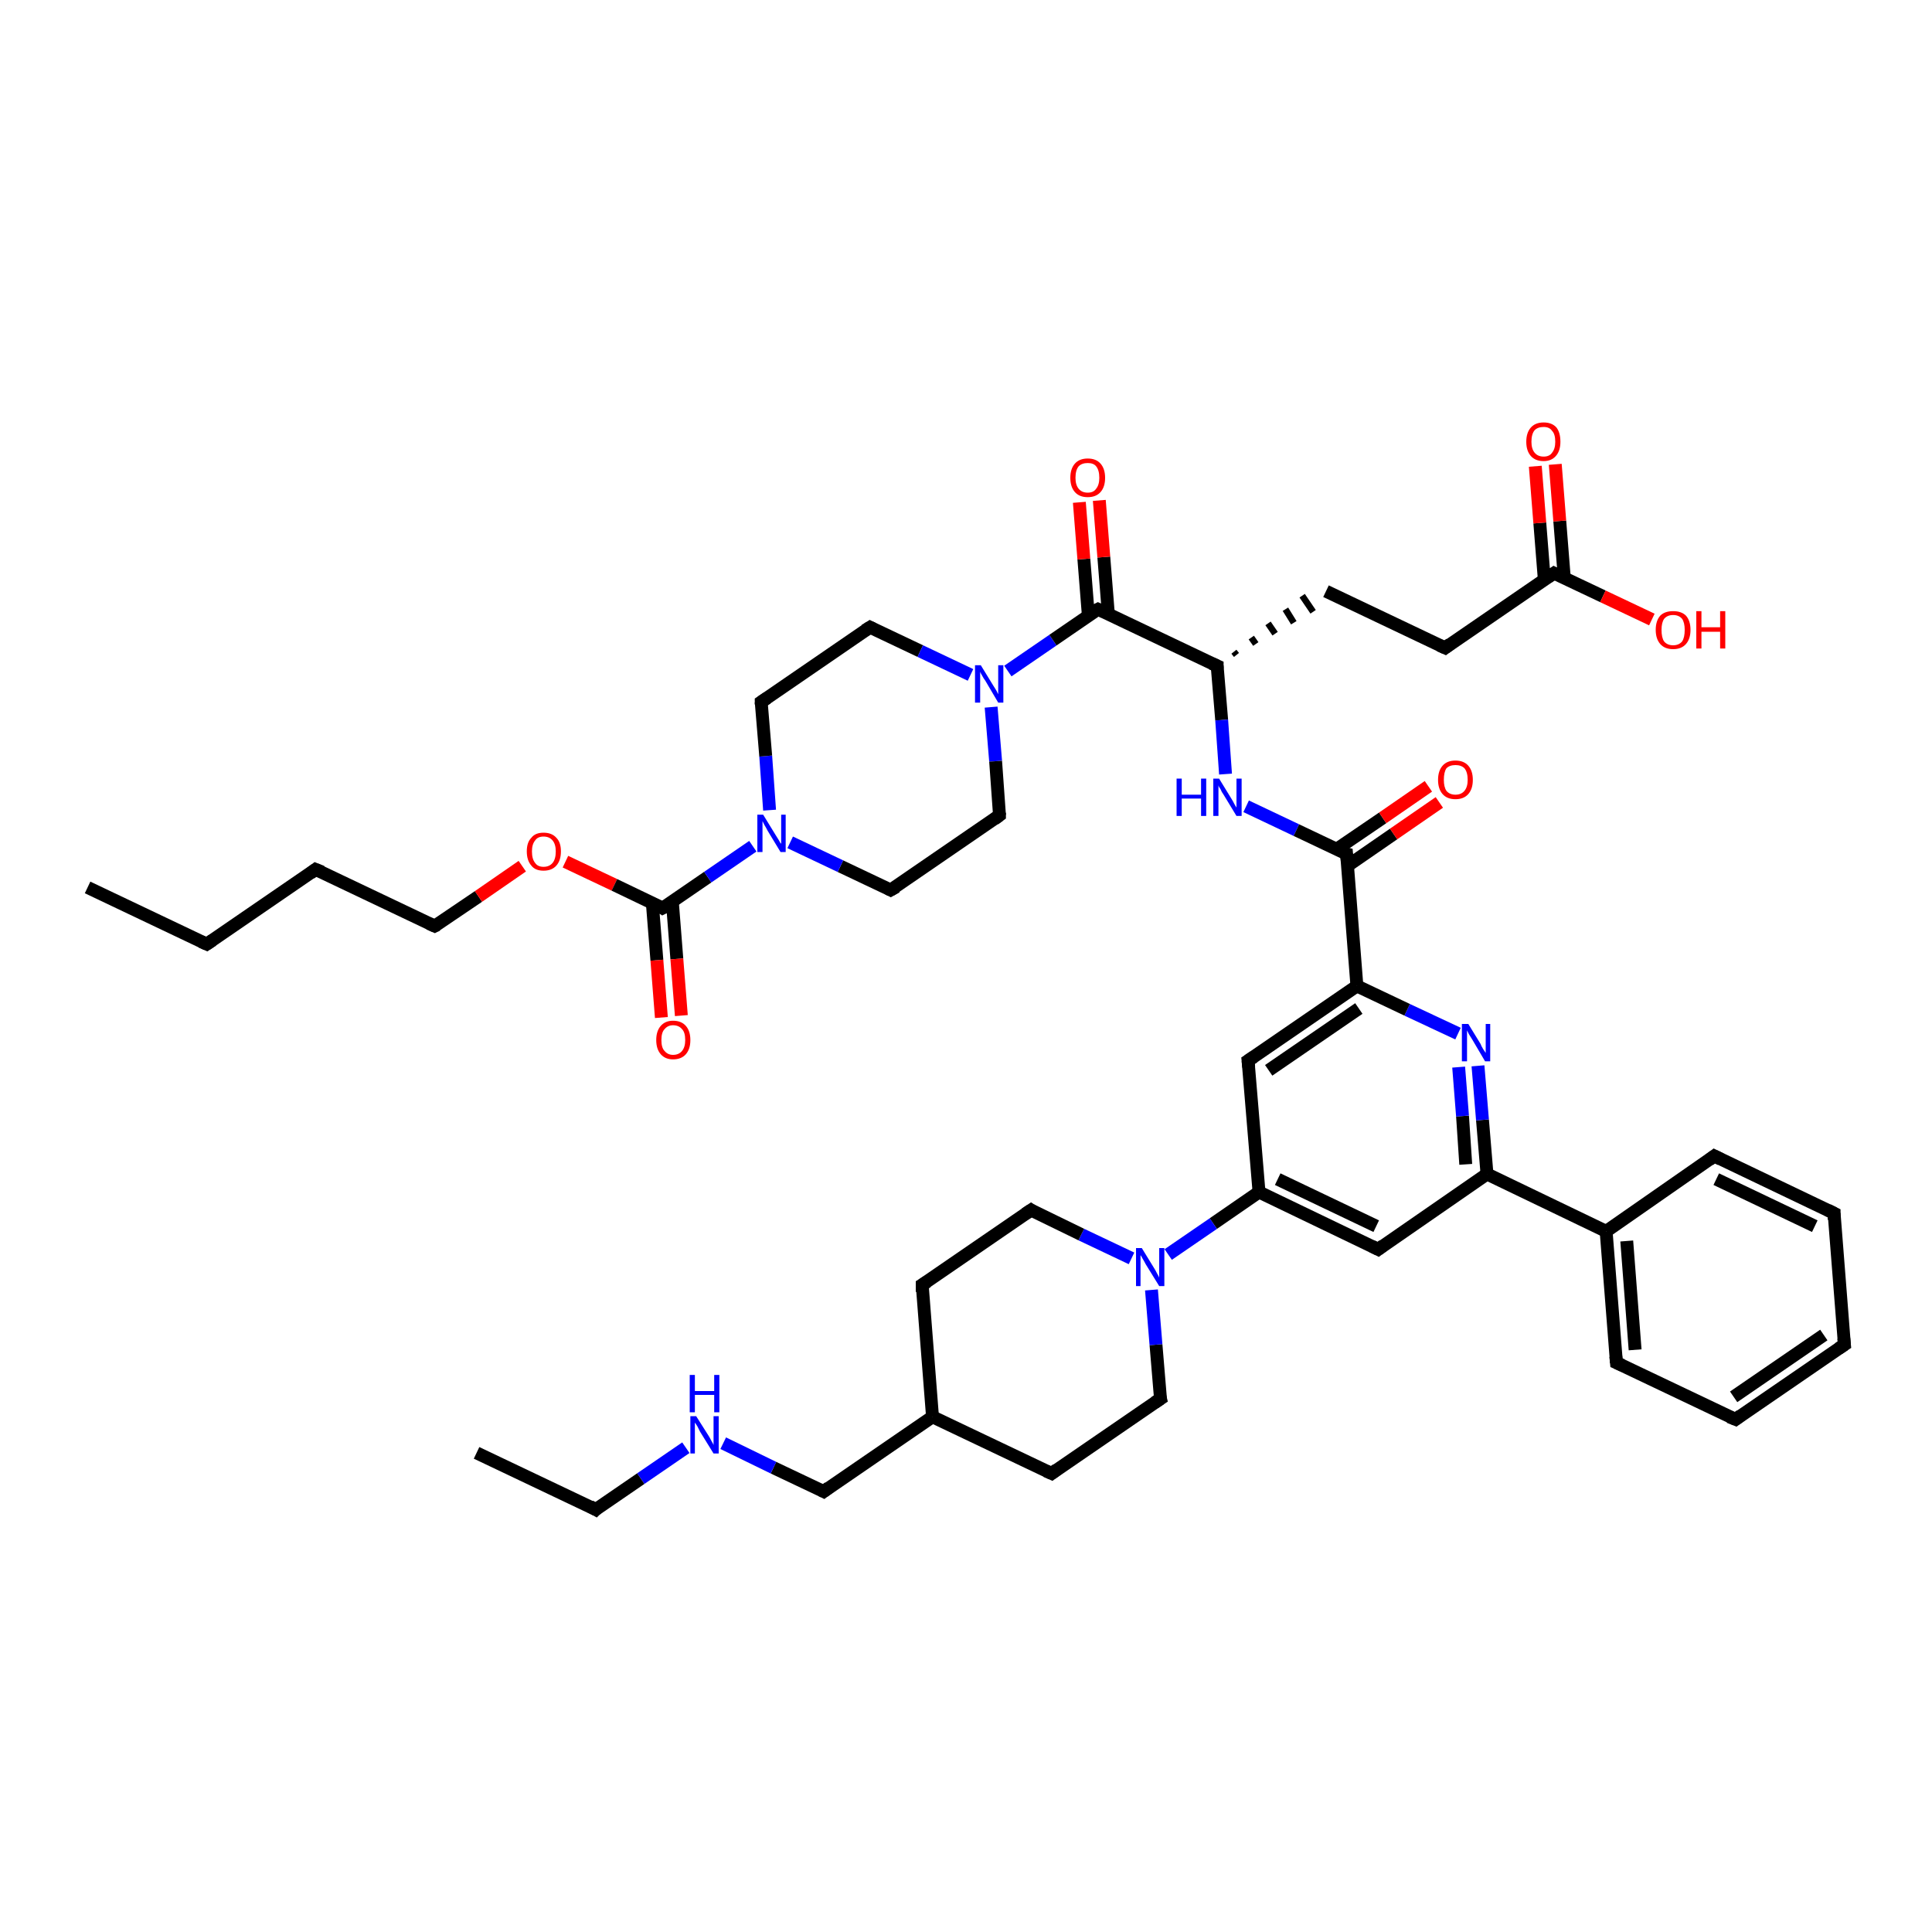 <?xml version='1.0' encoding='iso-8859-1'?>
<svg version='1.1' baseProfile='full'
              xmlns='http://www.w3.org/2000/svg'
                      xmlns:rdkit='http://www.rdkit.org/xml'
                      xmlns:xlink='http://www.w3.org/1999/xlink'
                  xml:space='preserve'
width='300px' height='300px' viewBox='0 0 300 300'>
<!-- END OF HEADER -->
<rect style='opacity:1.0;fill:#FFFFFF;stroke:none' width='300.0' height='300.0' x='0.0' y='0.0'> </rect>
<path class='bond-0 atom-0 atom-1' d='M 13.6,137.8 L 32.1,146.6' style='fill:none;fill-rule:evenodd;stroke:#000000;stroke-width:2.0px;stroke-linecap:butt;stroke-linejoin:miter;stroke-opacity:1' />
<path class='bond-1 atom-1 atom-2' d='M 32.1,146.6 L 49.0,135.0' style='fill:none;fill-rule:evenodd;stroke:#000000;stroke-width:2.0px;stroke-linecap:butt;stroke-linejoin:miter;stroke-opacity:1' />
<path class='bond-2 atom-2 atom-3' d='M 49.0,135.0 L 67.5,143.8' style='fill:none;fill-rule:evenodd;stroke:#000000;stroke-width:2.0px;stroke-linecap:butt;stroke-linejoin:miter;stroke-opacity:1' />
<path class='bond-3 atom-3 atom-4' d='M 67.5,143.8 L 74.3,139.2' style='fill:none;fill-rule:evenodd;stroke:#000000;stroke-width:2.0px;stroke-linecap:butt;stroke-linejoin:miter;stroke-opacity:1' />
<path class='bond-3 atom-3 atom-4' d='M 74.3,139.2 L 81.1,134.5' style='fill:none;fill-rule:evenodd;stroke:#FF0000;stroke-width:2.0px;stroke-linecap:butt;stroke-linejoin:miter;stroke-opacity:1' />
<path class='bond-4 atom-4 atom-5' d='M 87.8,133.8 L 95.4,137.4' style='fill:none;fill-rule:evenodd;stroke:#FF0000;stroke-width:2.0px;stroke-linecap:butt;stroke-linejoin:miter;stroke-opacity:1' />
<path class='bond-4 atom-4 atom-5' d='M 95.4,137.4 L 102.9,141.0' style='fill:none;fill-rule:evenodd;stroke:#000000;stroke-width:2.0px;stroke-linecap:butt;stroke-linejoin:miter;stroke-opacity:1' />
<path class='bond-5 atom-5 atom-6' d='M 101.3,140.3 L 102.0,149.1' style='fill:none;fill-rule:evenodd;stroke:#000000;stroke-width:2.0px;stroke-linecap:butt;stroke-linejoin:miter;stroke-opacity:1' />
<path class='bond-5 atom-5 atom-6' d='M 102.0,149.1 L 102.7,158.0' style='fill:none;fill-rule:evenodd;stroke:#FF0000;stroke-width:2.0px;stroke-linecap:butt;stroke-linejoin:miter;stroke-opacity:1' />
<path class='bond-5 atom-5 atom-6' d='M 104.4,140.0 L 105.1,148.9' style='fill:none;fill-rule:evenodd;stroke:#000000;stroke-width:2.0px;stroke-linecap:butt;stroke-linejoin:miter;stroke-opacity:1' />
<path class='bond-5 atom-5 atom-6' d='M 105.1,148.9 L 105.8,157.7' style='fill:none;fill-rule:evenodd;stroke:#FF0000;stroke-width:2.0px;stroke-linecap:butt;stroke-linejoin:miter;stroke-opacity:1' />
<path class='bond-6 atom-5 atom-7' d='M 102.9,141.0 L 109.9,136.2' style='fill:none;fill-rule:evenodd;stroke:#000000;stroke-width:2.0px;stroke-linecap:butt;stroke-linejoin:miter;stroke-opacity:1' />
<path class='bond-6 atom-5 atom-7' d='M 109.9,136.2 L 116.9,131.4' style='fill:none;fill-rule:evenodd;stroke:#0000FF;stroke-width:2.0px;stroke-linecap:butt;stroke-linejoin:miter;stroke-opacity:1' />
<path class='bond-7 atom-7 atom-8' d='M 119.5,125.8 L 118.9,117.4' style='fill:none;fill-rule:evenodd;stroke:#0000FF;stroke-width:2.0px;stroke-linecap:butt;stroke-linejoin:miter;stroke-opacity:1' />
<path class='bond-7 atom-7 atom-8' d='M 118.9,117.4 L 118.2,109.0' style='fill:none;fill-rule:evenodd;stroke:#000000;stroke-width:2.0px;stroke-linecap:butt;stroke-linejoin:miter;stroke-opacity:1' />
<path class='bond-8 atom-8 atom-9' d='M 118.2,109.0 L 135.1,97.4' style='fill:none;fill-rule:evenodd;stroke:#000000;stroke-width:2.0px;stroke-linecap:butt;stroke-linejoin:miter;stroke-opacity:1' />
<path class='bond-9 atom-9 atom-10' d='M 135.1,97.4 L 142.9,101.1' style='fill:none;fill-rule:evenodd;stroke:#000000;stroke-width:2.0px;stroke-linecap:butt;stroke-linejoin:miter;stroke-opacity:1' />
<path class='bond-9 atom-9 atom-10' d='M 142.9,101.1 L 150.7,104.8' style='fill:none;fill-rule:evenodd;stroke:#0000FF;stroke-width:2.0px;stroke-linecap:butt;stroke-linejoin:miter;stroke-opacity:1' />
<path class='bond-10 atom-10 atom-11' d='M 153.9,109.8 L 154.6,118.2' style='fill:none;fill-rule:evenodd;stroke:#0000FF;stroke-width:2.0px;stroke-linecap:butt;stroke-linejoin:miter;stroke-opacity:1' />
<path class='bond-10 atom-10 atom-11' d='M 154.6,118.2 L 155.2,126.6' style='fill:none;fill-rule:evenodd;stroke:#000000;stroke-width:2.0px;stroke-linecap:butt;stroke-linejoin:miter;stroke-opacity:1' />
<path class='bond-11 atom-11 atom-12' d='M 155.2,126.6 L 138.3,138.2' style='fill:none;fill-rule:evenodd;stroke:#000000;stroke-width:2.0px;stroke-linecap:butt;stroke-linejoin:miter;stroke-opacity:1' />
<path class='bond-12 atom-10 atom-13' d='M 156.5,104.2 L 163.5,99.4' style='fill:none;fill-rule:evenodd;stroke:#0000FF;stroke-width:2.0px;stroke-linecap:butt;stroke-linejoin:miter;stroke-opacity:1' />
<path class='bond-12 atom-10 atom-13' d='M 163.5,99.4 L 170.5,94.6' style='fill:none;fill-rule:evenodd;stroke:#000000;stroke-width:2.0px;stroke-linecap:butt;stroke-linejoin:miter;stroke-opacity:1' />
<path class='bond-13 atom-13 atom-14' d='M 172.1,95.3 L 171.4,86.5' style='fill:none;fill-rule:evenodd;stroke:#000000;stroke-width:2.0px;stroke-linecap:butt;stroke-linejoin:miter;stroke-opacity:1' />
<path class='bond-13 atom-13 atom-14' d='M 171.4,86.5 L 170.7,77.7' style='fill:none;fill-rule:evenodd;stroke:#FF0000;stroke-width:2.0px;stroke-linecap:butt;stroke-linejoin:miter;stroke-opacity:1' />
<path class='bond-13 atom-13 atom-14' d='M 169.0,95.6 L 168.3,86.8' style='fill:none;fill-rule:evenodd;stroke:#000000;stroke-width:2.0px;stroke-linecap:butt;stroke-linejoin:miter;stroke-opacity:1' />
<path class='bond-13 atom-13 atom-14' d='M 168.3,86.8 L 167.6,78.0' style='fill:none;fill-rule:evenodd;stroke:#FF0000;stroke-width:2.0px;stroke-linecap:butt;stroke-linejoin:miter;stroke-opacity:1' />
<path class='bond-14 atom-13 atom-15' d='M 170.5,94.6 L 189.0,103.4' style='fill:none;fill-rule:evenodd;stroke:#000000;stroke-width:2.0px;stroke-linecap:butt;stroke-linejoin:miter;stroke-opacity:1' />
<path class='bond-15 atom-15 atom-16' d='M 192.0,101.7 L 191.6,101.2' style='fill:none;fill-rule:evenodd;stroke:#000000;stroke-width:1.0px;stroke-linecap:butt;stroke-linejoin:miter;stroke-opacity:1' />
<path class='bond-15 atom-15 atom-16' d='M 195.0,100.0 L 194.3,99.0' style='fill:none;fill-rule:evenodd;stroke:#000000;stroke-width:1.0px;stroke-linecap:butt;stroke-linejoin:miter;stroke-opacity:1' />
<path class='bond-15 atom-15 atom-16' d='M 198.0,98.4 L 196.9,96.8' style='fill:none;fill-rule:evenodd;stroke:#000000;stroke-width:1.0px;stroke-linecap:butt;stroke-linejoin:miter;stroke-opacity:1' />
<path class='bond-15 atom-15 atom-16' d='M 200.9,96.7 L 199.6,94.6' style='fill:none;fill-rule:evenodd;stroke:#000000;stroke-width:1.0px;stroke-linecap:butt;stroke-linejoin:miter;stroke-opacity:1' />
<path class='bond-15 atom-15 atom-16' d='M 203.9,95.0 L 202.2,92.5' style='fill:none;fill-rule:evenodd;stroke:#000000;stroke-width:1.0px;stroke-linecap:butt;stroke-linejoin:miter;stroke-opacity:1' />
<path class='bond-16 atom-16 atom-17' d='M 205.9,91.8 L 224.4,100.6' style='fill:none;fill-rule:evenodd;stroke:#000000;stroke-width:2.0px;stroke-linecap:butt;stroke-linejoin:miter;stroke-opacity:1' />
<path class='bond-17 atom-17 atom-18' d='M 224.4,100.6 L 241.3,89.0' style='fill:none;fill-rule:evenodd;stroke:#000000;stroke-width:2.0px;stroke-linecap:butt;stroke-linejoin:miter;stroke-opacity:1' />
<path class='bond-18 atom-18 atom-19' d='M 241.3,89.0 L 248.9,92.6' style='fill:none;fill-rule:evenodd;stroke:#000000;stroke-width:2.0px;stroke-linecap:butt;stroke-linejoin:miter;stroke-opacity:1' />
<path class='bond-18 atom-18 atom-19' d='M 248.9,92.6 L 256.5,96.2' style='fill:none;fill-rule:evenodd;stroke:#FF0000;stroke-width:2.0px;stroke-linecap:butt;stroke-linejoin:miter;stroke-opacity:1' />
<path class='bond-19 atom-18 atom-20' d='M 242.9,89.7 L 242.2,80.9' style='fill:none;fill-rule:evenodd;stroke:#000000;stroke-width:2.0px;stroke-linecap:butt;stroke-linejoin:miter;stroke-opacity:1' />
<path class='bond-19 atom-18 atom-20' d='M 242.2,80.9 L 241.5,72.1' style='fill:none;fill-rule:evenodd;stroke:#FF0000;stroke-width:2.0px;stroke-linecap:butt;stroke-linejoin:miter;stroke-opacity:1' />
<path class='bond-19 atom-18 atom-20' d='M 239.8,90.0 L 239.1,81.2' style='fill:none;fill-rule:evenodd;stroke:#000000;stroke-width:2.0px;stroke-linecap:butt;stroke-linejoin:miter;stroke-opacity:1' />
<path class='bond-19 atom-18 atom-20' d='M 239.1,81.2 L 238.4,72.4' style='fill:none;fill-rule:evenodd;stroke:#FF0000;stroke-width:2.0px;stroke-linecap:butt;stroke-linejoin:miter;stroke-opacity:1' />
<path class='bond-20 atom-15 atom-21' d='M 189.0,103.4 L 189.7,111.8' style='fill:none;fill-rule:evenodd;stroke:#000000;stroke-width:2.0px;stroke-linecap:butt;stroke-linejoin:miter;stroke-opacity:1' />
<path class='bond-20 atom-15 atom-21' d='M 189.7,111.8 L 190.3,120.2' style='fill:none;fill-rule:evenodd;stroke:#0000FF;stroke-width:2.0px;stroke-linecap:butt;stroke-linejoin:miter;stroke-opacity:1' />
<path class='bond-21 atom-21 atom-22' d='M 193.5,125.2 L 201.3,128.9' style='fill:none;fill-rule:evenodd;stroke:#0000FF;stroke-width:2.0px;stroke-linecap:butt;stroke-linejoin:miter;stroke-opacity:1' />
<path class='bond-21 atom-21 atom-22' d='M 201.3,128.9 L 209.1,132.6' style='fill:none;fill-rule:evenodd;stroke:#000000;stroke-width:2.0px;stroke-linecap:butt;stroke-linejoin:miter;stroke-opacity:1' />
<path class='bond-22 atom-22 atom-23' d='M 209.3,134.4 L 216.4,129.5' style='fill:none;fill-rule:evenodd;stroke:#000000;stroke-width:2.0px;stroke-linecap:butt;stroke-linejoin:miter;stroke-opacity:1' />
<path class='bond-22 atom-22 atom-23' d='M 216.4,129.5 L 223.5,124.6' style='fill:none;fill-rule:evenodd;stroke:#FF0000;stroke-width:2.0px;stroke-linecap:butt;stroke-linejoin:miter;stroke-opacity:1' />
<path class='bond-22 atom-22 atom-23' d='M 207.5,131.9 L 214.7,127.0' style='fill:none;fill-rule:evenodd;stroke:#000000;stroke-width:2.0px;stroke-linecap:butt;stroke-linejoin:miter;stroke-opacity:1' />
<path class='bond-22 atom-22 atom-23' d='M 214.7,127.0 L 221.8,122.1' style='fill:none;fill-rule:evenodd;stroke:#FF0000;stroke-width:2.0px;stroke-linecap:butt;stroke-linejoin:miter;stroke-opacity:1' />
<path class='bond-23 atom-22 atom-24' d='M 209.1,132.6 L 210.7,153.1' style='fill:none;fill-rule:evenodd;stroke:#000000;stroke-width:2.0px;stroke-linecap:butt;stroke-linejoin:miter;stroke-opacity:1' />
<path class='bond-24 atom-24 atom-25' d='M 210.7,153.1 L 193.8,164.7' style='fill:none;fill-rule:evenodd;stroke:#000000;stroke-width:2.0px;stroke-linecap:butt;stroke-linejoin:miter;stroke-opacity:1' />
<path class='bond-24 atom-24 atom-25' d='M 211.0,156.6 L 197.0,166.2' style='fill:none;fill-rule:evenodd;stroke:#000000;stroke-width:2.0px;stroke-linecap:butt;stroke-linejoin:miter;stroke-opacity:1' />
<path class='bond-25 atom-25 atom-26' d='M 193.8,164.7 L 195.5,185.1' style='fill:none;fill-rule:evenodd;stroke:#000000;stroke-width:2.0px;stroke-linecap:butt;stroke-linejoin:miter;stroke-opacity:1' />
<path class='bond-26 atom-26 atom-27' d='M 195.5,185.1 L 214.0,194.0' style='fill:none;fill-rule:evenodd;stroke:#000000;stroke-width:2.0px;stroke-linecap:butt;stroke-linejoin:miter;stroke-opacity:1' />
<path class='bond-26 atom-26 atom-27' d='M 198.4,183.1 L 213.7,190.4' style='fill:none;fill-rule:evenodd;stroke:#000000;stroke-width:2.0px;stroke-linecap:butt;stroke-linejoin:miter;stroke-opacity:1' />
<path class='bond-27 atom-27 atom-28' d='M 214.0,194.0 L 230.9,182.3' style='fill:none;fill-rule:evenodd;stroke:#000000;stroke-width:2.0px;stroke-linecap:butt;stroke-linejoin:miter;stroke-opacity:1' />
<path class='bond-28 atom-28 atom-29' d='M 230.9,182.3 L 230.2,173.9' style='fill:none;fill-rule:evenodd;stroke:#000000;stroke-width:2.0px;stroke-linecap:butt;stroke-linejoin:miter;stroke-opacity:1' />
<path class='bond-28 atom-28 atom-29' d='M 230.2,173.9 L 229.5,165.5' style='fill:none;fill-rule:evenodd;stroke:#0000FF;stroke-width:2.0px;stroke-linecap:butt;stroke-linejoin:miter;stroke-opacity:1' />
<path class='bond-28 atom-28 atom-29' d='M 227.6,180.8 L 227.1,173.3' style='fill:none;fill-rule:evenodd;stroke:#000000;stroke-width:2.0px;stroke-linecap:butt;stroke-linejoin:miter;stroke-opacity:1' />
<path class='bond-28 atom-28 atom-29' d='M 227.1,173.3 L 226.5,165.7' style='fill:none;fill-rule:evenodd;stroke:#0000FF;stroke-width:2.0px;stroke-linecap:butt;stroke-linejoin:miter;stroke-opacity:1' />
<path class='bond-29 atom-28 atom-30' d='M 230.9,182.3 L 249.4,191.2' style='fill:none;fill-rule:evenodd;stroke:#000000;stroke-width:2.0px;stroke-linecap:butt;stroke-linejoin:miter;stroke-opacity:1' />
<path class='bond-30 atom-30 atom-31' d='M 249.4,191.2 L 251.0,211.6' style='fill:none;fill-rule:evenodd;stroke:#000000;stroke-width:2.0px;stroke-linecap:butt;stroke-linejoin:miter;stroke-opacity:1' />
<path class='bond-30 atom-30 atom-31' d='M 252.6,192.7 L 253.9,209.6' style='fill:none;fill-rule:evenodd;stroke:#000000;stroke-width:2.0px;stroke-linecap:butt;stroke-linejoin:miter;stroke-opacity:1' />
<path class='bond-31 atom-31 atom-32' d='M 251.0,211.6 L 269.5,220.4' style='fill:none;fill-rule:evenodd;stroke:#000000;stroke-width:2.0px;stroke-linecap:butt;stroke-linejoin:miter;stroke-opacity:1' />
<path class='bond-32 atom-32 atom-33' d='M 269.5,220.4 L 286.4,208.8' style='fill:none;fill-rule:evenodd;stroke:#000000;stroke-width:2.0px;stroke-linecap:butt;stroke-linejoin:miter;stroke-opacity:1' />
<path class='bond-32 atom-32 atom-33' d='M 269.2,216.9 L 283.2,207.3' style='fill:none;fill-rule:evenodd;stroke:#000000;stroke-width:2.0px;stroke-linecap:butt;stroke-linejoin:miter;stroke-opacity:1' />
<path class='bond-33 atom-33 atom-34' d='M 286.4,208.8 L 284.8,188.4' style='fill:none;fill-rule:evenodd;stroke:#000000;stroke-width:2.0px;stroke-linecap:butt;stroke-linejoin:miter;stroke-opacity:1' />
<path class='bond-34 atom-34 atom-35' d='M 284.8,188.4 L 266.2,179.5' style='fill:none;fill-rule:evenodd;stroke:#000000;stroke-width:2.0px;stroke-linecap:butt;stroke-linejoin:miter;stroke-opacity:1' />
<path class='bond-34 atom-34 atom-35' d='M 281.8,190.4 L 266.5,183.1' style='fill:none;fill-rule:evenodd;stroke:#000000;stroke-width:2.0px;stroke-linecap:butt;stroke-linejoin:miter;stroke-opacity:1' />
<path class='bond-35 atom-26 atom-36' d='M 195.5,185.1 L 188.4,190.0' style='fill:none;fill-rule:evenodd;stroke:#000000;stroke-width:2.0px;stroke-linecap:butt;stroke-linejoin:miter;stroke-opacity:1' />
<path class='bond-35 atom-26 atom-36' d='M 188.4,190.0 L 181.4,194.8' style='fill:none;fill-rule:evenodd;stroke:#0000FF;stroke-width:2.0px;stroke-linecap:butt;stroke-linejoin:miter;stroke-opacity:1' />
<path class='bond-36 atom-36 atom-37' d='M 175.7,195.4 L 167.9,191.7' style='fill:none;fill-rule:evenodd;stroke:#0000FF;stroke-width:2.0px;stroke-linecap:butt;stroke-linejoin:miter;stroke-opacity:1' />
<path class='bond-36 atom-36 atom-37' d='M 167.9,191.7 L 160.1,187.9' style='fill:none;fill-rule:evenodd;stroke:#000000;stroke-width:2.0px;stroke-linecap:butt;stroke-linejoin:miter;stroke-opacity:1' />
<path class='bond-37 atom-37 atom-38' d='M 160.1,187.9 L 143.2,199.5' style='fill:none;fill-rule:evenodd;stroke:#000000;stroke-width:2.0px;stroke-linecap:butt;stroke-linejoin:miter;stroke-opacity:1' />
<path class='bond-38 atom-38 atom-39' d='M 143.2,199.5 L 144.8,220.0' style='fill:none;fill-rule:evenodd;stroke:#000000;stroke-width:2.0px;stroke-linecap:butt;stroke-linejoin:miter;stroke-opacity:1' />
<path class='bond-39 atom-39 atom-40' d='M 144.8,220.0 L 127.9,231.6' style='fill:none;fill-rule:evenodd;stroke:#000000;stroke-width:2.0px;stroke-linecap:butt;stroke-linejoin:miter;stroke-opacity:1' />
<path class='bond-40 atom-40 atom-41' d='M 127.9,231.6 L 120.1,227.9' style='fill:none;fill-rule:evenodd;stroke:#000000;stroke-width:2.0px;stroke-linecap:butt;stroke-linejoin:miter;stroke-opacity:1' />
<path class='bond-40 atom-40 atom-41' d='M 120.1,227.9 L 112.3,224.1' style='fill:none;fill-rule:evenodd;stroke:#0000FF;stroke-width:2.0px;stroke-linecap:butt;stroke-linejoin:miter;stroke-opacity:1' />
<path class='bond-41 atom-41 atom-42' d='M 106.5,224.8 L 99.5,229.6' style='fill:none;fill-rule:evenodd;stroke:#0000FF;stroke-width:2.0px;stroke-linecap:butt;stroke-linejoin:miter;stroke-opacity:1' />
<path class='bond-41 atom-41 atom-42' d='M 99.5,229.6 L 92.5,234.4' style='fill:none;fill-rule:evenodd;stroke:#000000;stroke-width:2.0px;stroke-linecap:butt;stroke-linejoin:miter;stroke-opacity:1' />
<path class='bond-42 atom-42 atom-43' d='M 92.5,234.4 L 74.0,225.6' style='fill:none;fill-rule:evenodd;stroke:#000000;stroke-width:2.0px;stroke-linecap:butt;stroke-linejoin:miter;stroke-opacity:1' />
<path class='bond-43 atom-39 atom-44' d='M 144.8,220.0 L 163.3,228.8' style='fill:none;fill-rule:evenodd;stroke:#000000;stroke-width:2.0px;stroke-linecap:butt;stroke-linejoin:miter;stroke-opacity:1' />
<path class='bond-44 atom-44 atom-45' d='M 163.3,228.8 L 180.2,217.2' style='fill:none;fill-rule:evenodd;stroke:#000000;stroke-width:2.0px;stroke-linecap:butt;stroke-linejoin:miter;stroke-opacity:1' />
<path class='bond-45 atom-12 atom-7' d='M 138.3,138.2 L 130.5,134.5' style='fill:none;fill-rule:evenodd;stroke:#000000;stroke-width:2.0px;stroke-linecap:butt;stroke-linejoin:miter;stroke-opacity:1' />
<path class='bond-45 atom-12 atom-7' d='M 130.5,134.5 L 122.7,130.8' style='fill:none;fill-rule:evenodd;stroke:#0000FF;stroke-width:2.0px;stroke-linecap:butt;stroke-linejoin:miter;stroke-opacity:1' />
<path class='bond-46 atom-29 atom-24' d='M 226.4,160.5 L 218.5,156.8' style='fill:none;fill-rule:evenodd;stroke:#0000FF;stroke-width:2.0px;stroke-linecap:butt;stroke-linejoin:miter;stroke-opacity:1' />
<path class='bond-46 atom-29 atom-24' d='M 218.5,156.8 L 210.7,153.1' style='fill:none;fill-rule:evenodd;stroke:#000000;stroke-width:2.0px;stroke-linecap:butt;stroke-linejoin:miter;stroke-opacity:1' />
<path class='bond-47 atom-35 atom-30' d='M 266.2,179.5 L 249.4,191.2' style='fill:none;fill-rule:evenodd;stroke:#000000;stroke-width:2.0px;stroke-linecap:butt;stroke-linejoin:miter;stroke-opacity:1' />
<path class='bond-48 atom-45 atom-36' d='M 180.2,217.2 L 179.5,208.8' style='fill:none;fill-rule:evenodd;stroke:#000000;stroke-width:2.0px;stroke-linecap:butt;stroke-linejoin:miter;stroke-opacity:1' />
<path class='bond-48 atom-45 atom-36' d='M 179.5,208.8 L 178.8,200.3' style='fill:none;fill-rule:evenodd;stroke:#0000FF;stroke-width:2.0px;stroke-linecap:butt;stroke-linejoin:miter;stroke-opacity:1' />
<path d='M 31.2,146.2 L 32.1,146.6 L 33.0,146.0' style='fill:none;stroke:#000000;stroke-width:2.0px;stroke-linecap:butt;stroke-linejoin:miter;stroke-opacity:1;' />
<path d='M 48.2,135.6 L 49.0,135.0 L 50.0,135.4' style='fill:none;stroke:#000000;stroke-width:2.0px;stroke-linecap:butt;stroke-linejoin:miter;stroke-opacity:1;' />
<path d='M 66.6,143.4 L 67.5,143.8 L 67.9,143.6' style='fill:none;stroke:#000000;stroke-width:2.0px;stroke-linecap:butt;stroke-linejoin:miter;stroke-opacity:1;' />
<path d='M 102.6,140.8 L 102.9,141.0 L 103.3,140.8' style='fill:none;stroke:#000000;stroke-width:2.0px;stroke-linecap:butt;stroke-linejoin:miter;stroke-opacity:1;' />
<path d='M 118.2,109.4 L 118.2,109.0 L 119.1,108.4' style='fill:none;stroke:#000000;stroke-width:2.0px;stroke-linecap:butt;stroke-linejoin:miter;stroke-opacity:1;' />
<path d='M 134.3,97.9 L 135.1,97.4 L 135.5,97.6' style='fill:none;stroke:#000000;stroke-width:2.0px;stroke-linecap:butt;stroke-linejoin:miter;stroke-opacity:1;' />
<path d='M 155.2,126.2 L 155.2,126.6 L 154.4,127.2' style='fill:none;stroke:#000000;stroke-width:2.0px;stroke-linecap:butt;stroke-linejoin:miter;stroke-opacity:1;' />
<path d='M 139.2,137.7 L 138.3,138.2 L 137.9,138.0' style='fill:none;stroke:#000000;stroke-width:2.0px;stroke-linecap:butt;stroke-linejoin:miter;stroke-opacity:1;' />
<path d='M 170.1,94.8 L 170.5,94.6 L 171.4,95.0' style='fill:none;stroke:#000000;stroke-width:2.0px;stroke-linecap:butt;stroke-linejoin:miter;stroke-opacity:1;' />
<path d='M 188.1,103.0 L 189.0,103.4 L 189.0,103.8' style='fill:none;stroke:#000000;stroke-width:2.0px;stroke-linecap:butt;stroke-linejoin:miter;stroke-opacity:1;' />
<path d='M 223.5,100.2 L 224.4,100.6 L 225.2,100.0' style='fill:none;stroke:#000000;stroke-width:2.0px;stroke-linecap:butt;stroke-linejoin:miter;stroke-opacity:1;' />
<path d='M 240.4,89.6 L 241.3,89.0 L 241.7,89.2' style='fill:none;stroke:#000000;stroke-width:2.0px;stroke-linecap:butt;stroke-linejoin:miter;stroke-opacity:1;' />
<path d='M 208.7,132.5 L 209.1,132.6 L 209.2,133.7' style='fill:none;stroke:#000000;stroke-width:2.0px;stroke-linecap:butt;stroke-linejoin:miter;stroke-opacity:1;' />
<path d='M 194.7,164.1 L 193.8,164.7 L 193.9,165.7' style='fill:none;stroke:#000000;stroke-width:2.0px;stroke-linecap:butt;stroke-linejoin:miter;stroke-opacity:1;' />
<path d='M 213.0,193.5 L 214.0,194.0 L 214.8,193.4' style='fill:none;stroke:#000000;stroke-width:2.0px;stroke-linecap:butt;stroke-linejoin:miter;stroke-opacity:1;' />
<path d='M 250.9,210.6 L 251.0,211.6 L 251.9,212.0' style='fill:none;stroke:#000000;stroke-width:2.0px;stroke-linecap:butt;stroke-linejoin:miter;stroke-opacity:1;' />
<path d='M 268.5,220.0 L 269.5,220.4 L 270.3,219.8' style='fill:none;stroke:#000000;stroke-width:2.0px;stroke-linecap:butt;stroke-linejoin:miter;stroke-opacity:1;' />
<path d='M 285.5,209.4 L 286.4,208.8 L 286.3,207.8' style='fill:none;stroke:#000000;stroke-width:2.0px;stroke-linecap:butt;stroke-linejoin:miter;stroke-opacity:1;' />
<path d='M 284.8,189.4 L 284.8,188.4 L 283.8,187.9' style='fill:none;stroke:#000000;stroke-width:2.0px;stroke-linecap:butt;stroke-linejoin:miter;stroke-opacity:1;' />
<path d='M 267.2,180.0 L 266.2,179.5 L 265.4,180.1' style='fill:none;stroke:#000000;stroke-width:2.0px;stroke-linecap:butt;stroke-linejoin:miter;stroke-opacity:1;' />
<path d='M 160.4,188.1 L 160.1,187.9 L 159.2,188.5' style='fill:none;stroke:#000000;stroke-width:2.0px;stroke-linecap:butt;stroke-linejoin:miter;stroke-opacity:1;' />
<path d='M 144.0,199.0 L 143.2,199.5 L 143.2,200.6' style='fill:none;stroke:#000000;stroke-width:2.0px;stroke-linecap:butt;stroke-linejoin:miter;stroke-opacity:1;' />
<path d='M 128.7,231.0 L 127.9,231.6 L 127.5,231.4' style='fill:none;stroke:#000000;stroke-width:2.0px;stroke-linecap:butt;stroke-linejoin:miter;stroke-opacity:1;' />
<path d='M 92.8,234.1 L 92.5,234.4 L 91.6,233.9' style='fill:none;stroke:#000000;stroke-width:2.0px;stroke-linecap:butt;stroke-linejoin:miter;stroke-opacity:1;' />
<path d='M 162.4,228.4 L 163.3,228.8 L 164.1,228.2' style='fill:none;stroke:#000000;stroke-width:2.0px;stroke-linecap:butt;stroke-linejoin:miter;stroke-opacity:1;' />
<path d='M 179.3,217.8 L 180.2,217.2 L 180.1,216.8' style='fill:none;stroke:#000000;stroke-width:2.0px;stroke-linecap:butt;stroke-linejoin:miter;stroke-opacity:1;' />
<path class='atom-4' d='M 81.8 132.2
Q 81.8 130.8, 82.5 130.1
Q 83.1 129.3, 84.4 129.3
Q 85.7 129.3, 86.4 130.1
Q 87.1 130.8, 87.1 132.2
Q 87.1 133.6, 86.4 134.4
Q 85.7 135.2, 84.4 135.2
Q 83.1 135.2, 82.5 134.4
Q 81.8 133.6, 81.8 132.2
M 84.4 134.6
Q 85.3 134.6, 85.8 134.0
Q 86.3 133.4, 86.3 132.2
Q 86.3 131.1, 85.8 130.5
Q 85.3 129.9, 84.4 129.9
Q 83.5 129.9, 83.1 130.5
Q 82.6 131.1, 82.6 132.2
Q 82.6 133.4, 83.1 134.0
Q 83.5 134.6, 84.4 134.6
' fill='#FF0000'/>
<path class='atom-6' d='M 101.9 161.5
Q 101.9 160.1, 102.6 159.3
Q 103.3 158.5, 104.5 158.5
Q 105.8 158.5, 106.5 159.3
Q 107.2 160.1, 107.2 161.5
Q 107.2 162.9, 106.5 163.7
Q 105.8 164.5, 104.5 164.5
Q 103.3 164.5, 102.6 163.7
Q 101.9 162.9, 101.9 161.5
M 104.5 163.8
Q 105.4 163.8, 105.9 163.2
Q 106.4 162.6, 106.4 161.5
Q 106.4 160.3, 105.9 159.8
Q 105.4 159.2, 104.5 159.2
Q 103.7 159.2, 103.2 159.8
Q 102.7 160.3, 102.7 161.5
Q 102.7 162.7, 103.2 163.2
Q 103.7 163.8, 104.5 163.8
' fill='#FF0000'/>
<path class='atom-7' d='M 118.5 126.5
L 120.4 129.6
Q 120.6 129.9, 120.9 130.4
Q 121.2 131.0, 121.3 131.0
L 121.3 126.5
L 122.0 126.5
L 122.0 132.3
L 121.2 132.3
L 119.2 129.0
Q 119.0 128.6, 118.7 128.1
Q 118.5 127.7, 118.4 127.5
L 118.4 132.3
L 117.6 132.3
L 117.6 126.5
L 118.5 126.5
' fill='#0000FF'/>
<path class='atom-10' d='M 152.3 103.3
L 154.2 106.4
Q 154.4 106.7, 154.7 107.2
Q 155.0 107.8, 155.0 107.8
L 155.0 103.3
L 155.8 103.3
L 155.8 109.1
L 155.0 109.1
L 153.0 105.7
Q 152.7 105.3, 152.5 104.9
Q 152.2 104.4, 152.2 104.3
L 152.2 109.1
L 151.4 109.1
L 151.4 103.3
L 152.3 103.3
' fill='#0000FF'/>
<path class='atom-14' d='M 166.2 74.2
Q 166.2 72.8, 166.9 72.0
Q 167.6 71.2, 168.9 71.2
Q 170.2 71.2, 170.9 72.0
Q 171.6 72.8, 171.6 74.2
Q 171.6 75.6, 170.9 76.4
Q 170.2 77.2, 168.9 77.2
Q 167.6 77.2, 166.9 76.4
Q 166.2 75.6, 166.2 74.2
M 168.9 76.5
Q 169.8 76.5, 170.2 75.9
Q 170.7 75.3, 170.7 74.2
Q 170.7 73.0, 170.2 72.4
Q 169.8 71.9, 168.9 71.9
Q 168.0 71.9, 167.5 72.4
Q 167.0 73.0, 167.0 74.2
Q 167.0 75.3, 167.5 75.9
Q 168.0 76.5, 168.9 76.5
' fill='#FF0000'/>
<path class='atom-19' d='M 257.1 97.8
Q 257.1 96.4, 257.8 95.6
Q 258.5 94.9, 259.8 94.9
Q 261.1 94.9, 261.8 95.6
Q 262.5 96.4, 262.5 97.8
Q 262.5 99.2, 261.8 100.0
Q 261.1 100.8, 259.8 100.8
Q 258.5 100.8, 257.8 100.0
Q 257.1 99.2, 257.1 97.8
M 259.8 100.2
Q 260.7 100.2, 261.2 99.6
Q 261.6 99.0, 261.6 97.8
Q 261.6 96.7, 261.2 96.1
Q 260.7 95.5, 259.8 95.5
Q 258.9 95.5, 258.4 96.1
Q 258.0 96.7, 258.0 97.8
Q 258.0 99.0, 258.4 99.6
Q 258.9 100.2, 259.8 100.2
' fill='#FF0000'/>
<path class='atom-19' d='M 263.4 94.9
L 264.2 94.9
L 264.2 97.4
L 267.1 97.4
L 267.1 94.9
L 267.9 94.9
L 267.9 100.7
L 267.1 100.7
L 267.1 98.1
L 264.2 98.1
L 264.2 100.7
L 263.4 100.7
L 263.4 94.9
' fill='#FF0000'/>
<path class='atom-20' d='M 237.0 68.6
Q 237.0 67.2, 237.7 66.4
Q 238.4 65.6, 239.7 65.6
Q 241.0 65.6, 241.7 66.4
Q 242.3 67.2, 242.3 68.6
Q 242.3 70.0, 241.6 70.8
Q 240.9 71.6, 239.7 71.6
Q 238.4 71.6, 237.7 70.8
Q 237.0 70.0, 237.0 68.6
M 239.7 70.9
Q 240.6 70.9, 241.0 70.3
Q 241.5 69.7, 241.5 68.6
Q 241.5 67.4, 241.0 66.9
Q 240.6 66.3, 239.7 66.3
Q 238.8 66.3, 238.3 66.8
Q 237.8 67.4, 237.8 68.6
Q 237.8 69.7, 238.3 70.3
Q 238.8 70.9, 239.7 70.9
' fill='#FF0000'/>
<path class='atom-21' d='M 182.7 120.9
L 183.5 120.9
L 183.5 123.4
L 186.5 123.4
L 186.5 120.9
L 187.3 120.9
L 187.3 126.7
L 186.5 126.7
L 186.5 124.0
L 183.5 124.0
L 183.5 126.7
L 182.7 126.7
L 182.7 120.9
' fill='#0000FF'/>
<path class='atom-21' d='M 189.3 120.9
L 191.2 124.0
Q 191.4 124.3, 191.7 124.9
Q 192.0 125.4, 192.0 125.4
L 192.0 120.9
L 192.8 120.9
L 192.8 126.7
L 192.0 126.7
L 190.0 123.4
Q 189.7 123.0, 189.5 122.5
Q 189.2 122.1, 189.2 121.9
L 189.2 126.7
L 188.4 126.7
L 188.4 120.9
L 189.3 120.9
' fill='#0000FF'/>
<path class='atom-23' d='M 223.3 121.1
Q 223.3 119.7, 224.0 118.9
Q 224.7 118.1, 226.0 118.1
Q 227.3 118.1, 228.0 118.9
Q 228.7 119.7, 228.7 121.1
Q 228.7 122.5, 228.0 123.3
Q 227.3 124.1, 226.0 124.1
Q 224.7 124.1, 224.0 123.3
Q 223.3 122.5, 223.3 121.1
M 226.0 123.4
Q 226.9 123.4, 227.4 122.8
Q 227.9 122.2, 227.9 121.1
Q 227.9 119.9, 227.4 119.3
Q 226.9 118.8, 226.0 118.8
Q 225.1 118.8, 224.6 119.3
Q 224.2 119.9, 224.2 121.1
Q 224.2 122.2, 224.6 122.8
Q 225.1 123.4, 226.0 123.4
' fill='#FF0000'/>
<path class='atom-29' d='M 228.0 159.0
L 229.9 162.1
Q 230.0 162.4, 230.3 162.9
Q 230.7 163.5, 230.7 163.5
L 230.7 159.0
L 231.4 159.0
L 231.4 164.8
L 230.6 164.8
L 228.6 161.4
Q 228.4 161.1, 228.1 160.6
Q 227.9 160.2, 227.8 160.0
L 227.8 164.8
L 227.0 164.8
L 227.0 159.0
L 228.0 159.0
' fill='#0000FF'/>
<path class='atom-36' d='M 177.3 193.8
L 179.2 196.9
Q 179.4 197.2, 179.7 197.8
Q 180.0 198.3, 180.0 198.4
L 180.0 193.8
L 180.8 193.8
L 180.8 199.7
L 180.0 199.7
L 177.9 196.3
Q 177.7 195.9, 177.4 195.4
Q 177.2 195.0, 177.1 194.9
L 177.1 199.7
L 176.4 199.7
L 176.4 193.8
L 177.3 193.8
' fill='#0000FF'/>
<path class='atom-41' d='M 108.1 219.9
L 110.0 222.9
Q 110.2 223.2, 110.5 223.8
Q 110.8 224.3, 110.8 224.4
L 110.8 219.9
L 111.6 219.9
L 111.6 225.7
L 110.8 225.7
L 108.7 222.3
Q 108.5 221.9, 108.3 221.5
Q 108.0 221.0, 107.9 220.9
L 107.9 225.7
L 107.2 225.7
L 107.2 219.9
L 108.1 219.9
' fill='#0000FF'/>
<path class='atom-41' d='M 107.1 213.5
L 107.9 213.5
L 107.9 216.0
L 110.9 216.0
L 110.9 213.5
L 111.7 213.5
L 111.7 219.3
L 110.9 219.3
L 110.9 216.6
L 107.9 216.6
L 107.9 219.3
L 107.1 219.3
L 107.1 213.5
' fill='#0000FF'/>
</svg>
